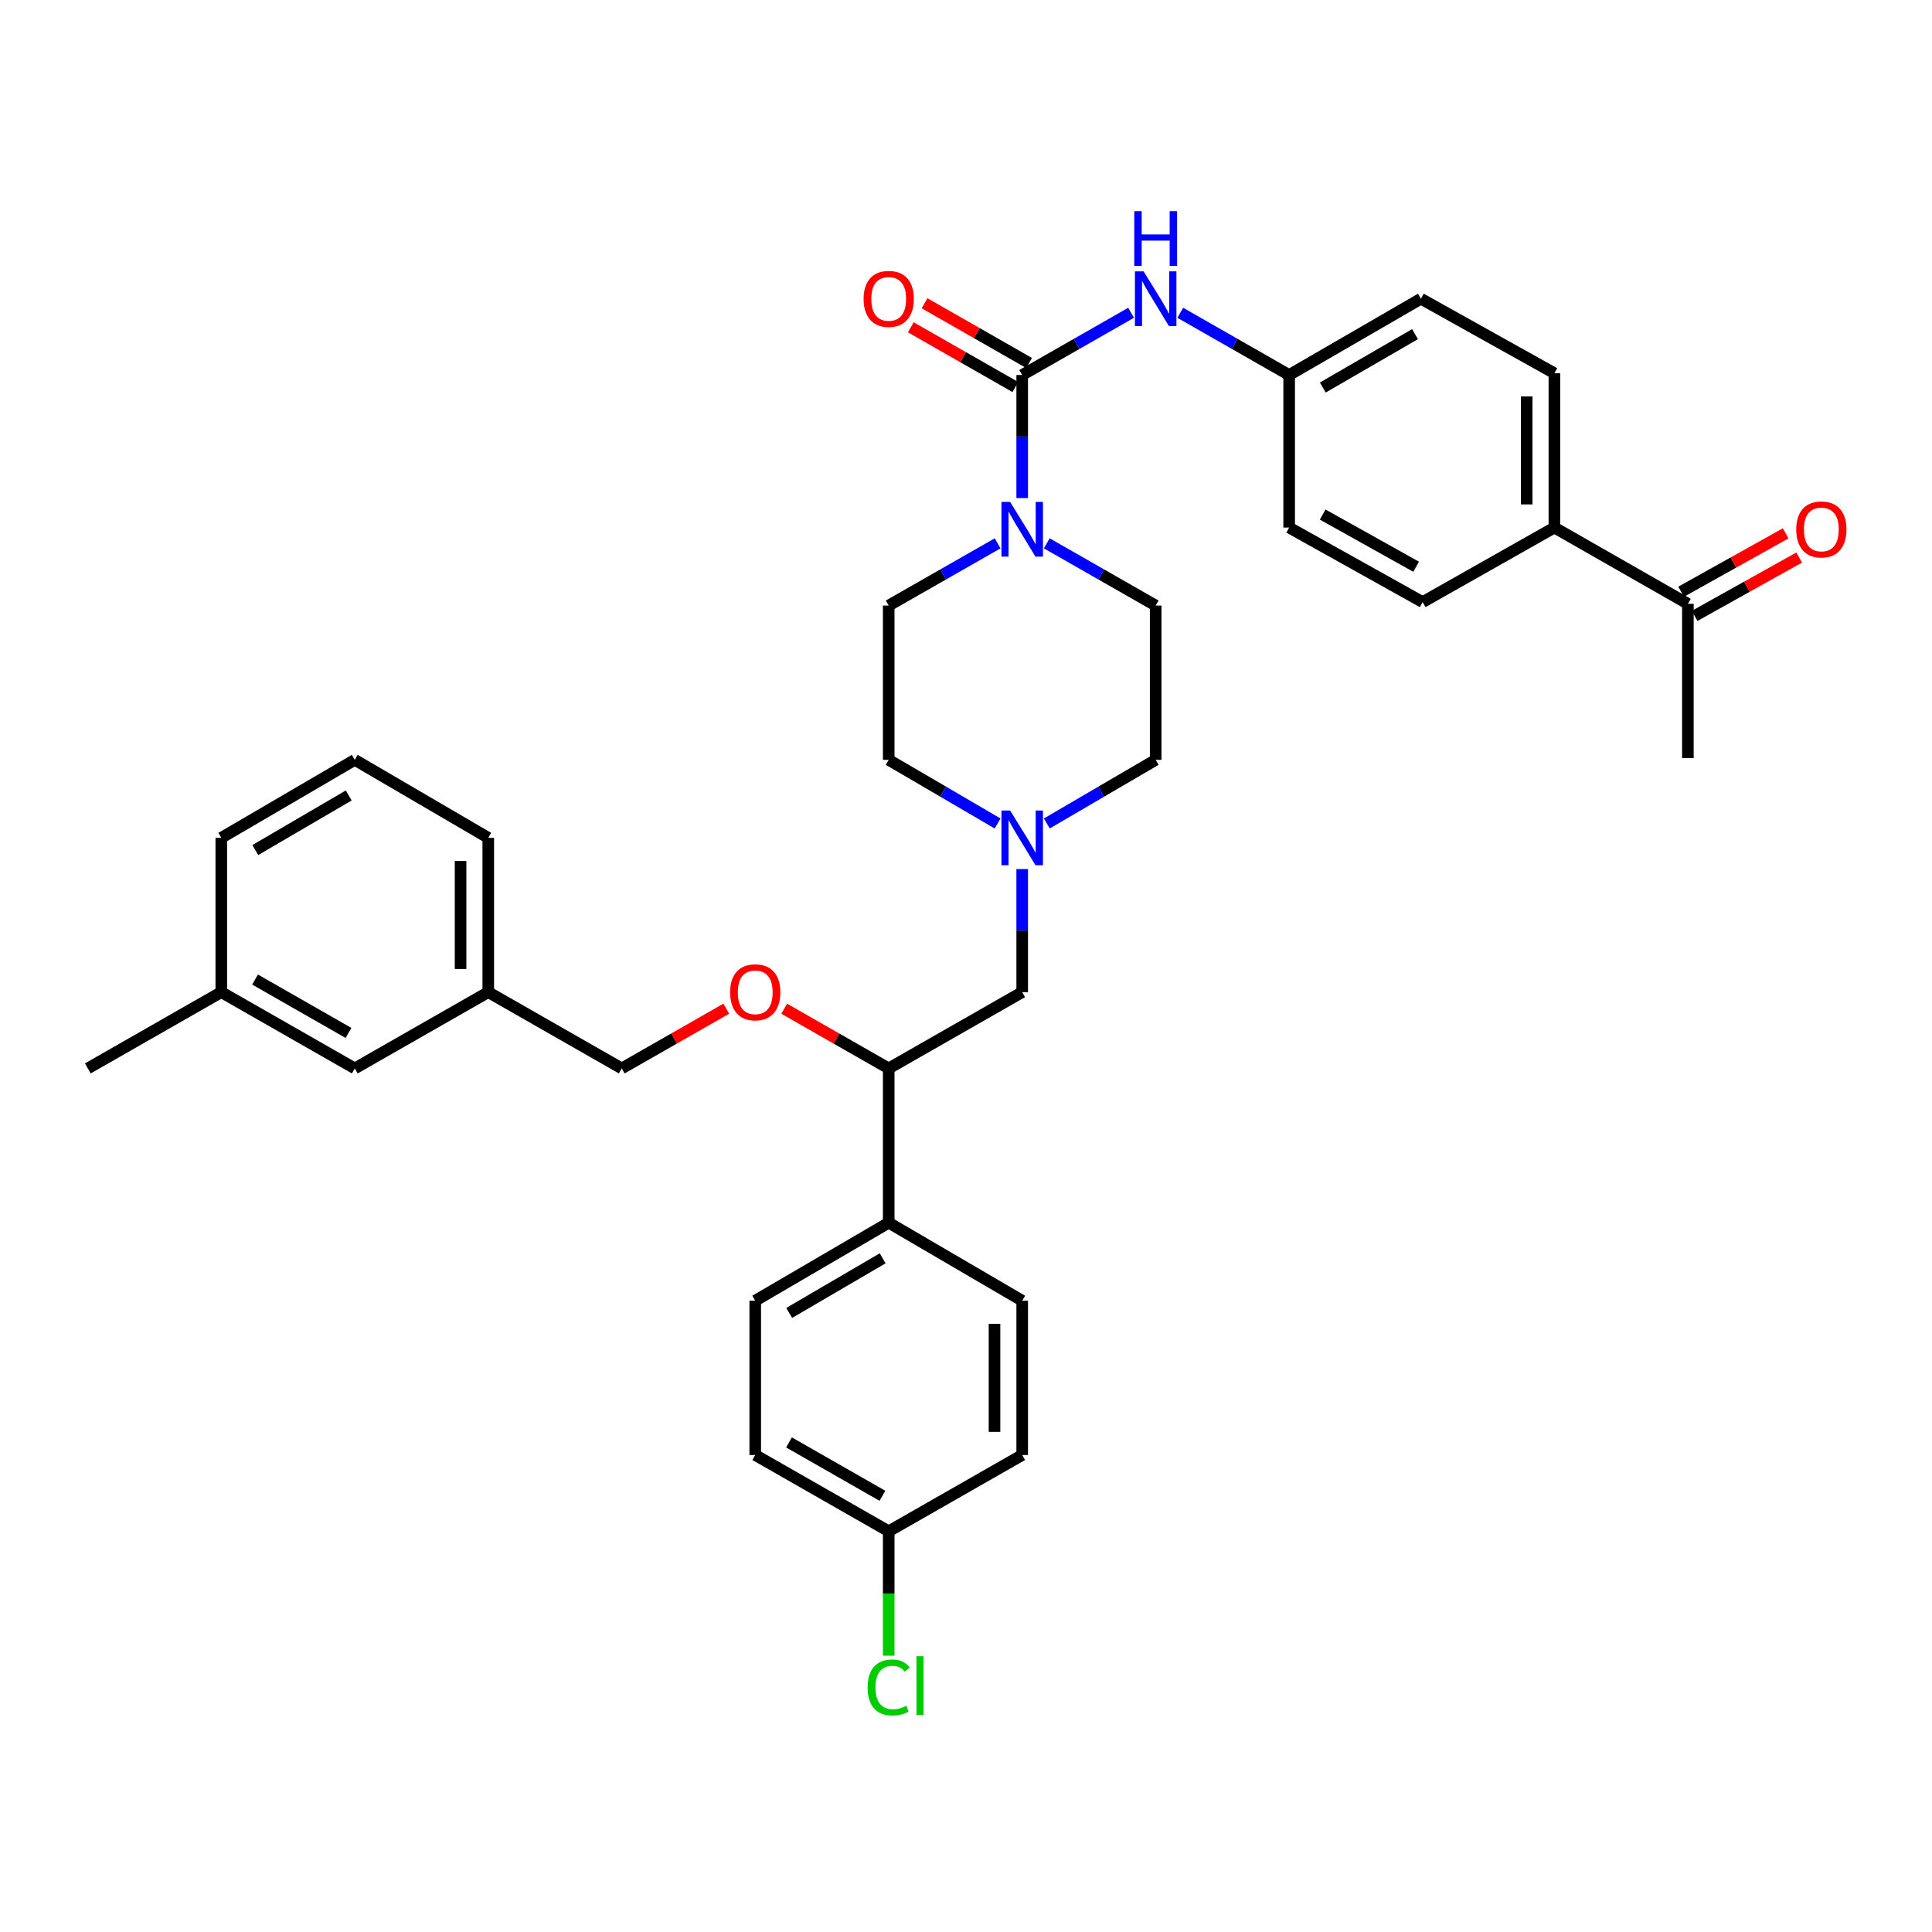 <?xml version='1.0' encoding='iso-8859-1'?>
<svg version='1.1' baseProfile='full'
              xmlns='http://www.w3.org/2000/svg'
                      xmlns:rdkit='http://www.rdkit.org/xml'
                      xmlns:xlink='http://www.w3.org/1999/xlink'
                  xml:space='preserve'
width='1000px' height='1000px' viewBox='0 0 1000 1000'>
<!-- END OF HEADER -->
<rect style='opacity:1.0;fill:#FFFFFF;stroke:none' width='1000' height='1000' x='0' y='0'> </rect>
<path class='bond-0' d='M 459.994,313.435 L 459.994,393.297' style='fill:none;fill-rule:evenodd;stroke:#000000;stroke-width:6px;stroke-linecap:butt;stroke-linejoin:miter;stroke-opacity:1' />
<path class='bond-1' d='M 459.994,313.435 L 488.177,297.332' style='fill:none;fill-rule:evenodd;stroke:#000000;stroke-width:6px;stroke-linecap:butt;stroke-linejoin:miter;stroke-opacity:1' />
<path class='bond-1' d='M 488.177,297.332 L 516.36,281.228' style='fill:none;fill-rule:evenodd;stroke:#0000FF;stroke-width:6px;stroke-linecap:butt;stroke-linejoin:miter;stroke-opacity:1' />
<path class='bond-2' d='M 459.994,393.297 L 488.171,409.761' style='fill:none;fill-rule:evenodd;stroke:#000000;stroke-width:6px;stroke-linecap:butt;stroke-linejoin:miter;stroke-opacity:1' />
<path class='bond-2' d='M 488.171,409.761 L 516.349,426.225' style='fill:none;fill-rule:evenodd;stroke:#0000FF;stroke-width:6px;stroke-linecap:butt;stroke-linejoin:miter;stroke-opacity:1' />
<path class='bond-3' d='M 541.83,426.224 L 570.003,409.76' style='fill:none;fill-rule:evenodd;stroke:#0000FF;stroke-width:6px;stroke-linecap:butt;stroke-linejoin:miter;stroke-opacity:1' />
<path class='bond-3' d='M 570.003,409.76 L 598.177,393.297' style='fill:none;fill-rule:evenodd;stroke:#000000;stroke-width:6px;stroke-linecap:butt;stroke-linejoin:miter;stroke-opacity:1' />
<path class='bond-4' d='M 529.089,449.826 L 529.089,481.678' style='fill:none;fill-rule:evenodd;stroke:#0000FF;stroke-width:6px;stroke-linecap:butt;stroke-linejoin:miter;stroke-opacity:1' />
<path class='bond-4' d='M 529.089,481.678 L 529.089,513.53' style='fill:none;fill-rule:evenodd;stroke:#000000;stroke-width:6px;stroke-linecap:butt;stroke-linejoin:miter;stroke-opacity:1' />
<path class='bond-5' d='M 598.177,393.297 L 598.177,313.435' style='fill:none;fill-rule:evenodd;stroke:#000000;stroke-width:6px;stroke-linecap:butt;stroke-linejoin:miter;stroke-opacity:1' />
<path class='bond-6' d='M 598.177,313.435 L 569.998,297.332' style='fill:none;fill-rule:evenodd;stroke:#000000;stroke-width:6px;stroke-linecap:butt;stroke-linejoin:miter;stroke-opacity:1' />
<path class='bond-6' d='M 569.998,297.332 L 541.819,281.229' style='fill:none;fill-rule:evenodd;stroke:#0000FF;stroke-width:6px;stroke-linecap:butt;stroke-linejoin:miter;stroke-opacity:1' />
<path class='bond-7' d='M 529.089,257.798 L 529.089,225.95' style='fill:none;fill-rule:evenodd;stroke:#0000FF;stroke-width:6px;stroke-linecap:butt;stroke-linejoin:miter;stroke-opacity:1' />
<path class='bond-7' d='M 529.089,225.95 L 529.089,194.101' style='fill:none;fill-rule:evenodd;stroke:#000000;stroke-width:6px;stroke-linecap:butt;stroke-linejoin:miter;stroke-opacity:1' />
<path class='bond-8' d='M 532.645,187.879 L 505.592,172.421' style='fill:none;fill-rule:evenodd;stroke:#000000;stroke-width:6px;stroke-linecap:butt;stroke-linejoin:miter;stroke-opacity:1' />
<path class='bond-8' d='M 505.592,172.421 L 478.539,156.963' style='fill:none;fill-rule:evenodd;stroke:#FF0000;stroke-width:6px;stroke-linecap:butt;stroke-linejoin:miter;stroke-opacity:1' />
<path class='bond-8' d='M 525.534,200.324 L 498.481,184.866' style='fill:none;fill-rule:evenodd;stroke:#000000;stroke-width:6px;stroke-linecap:butt;stroke-linejoin:miter;stroke-opacity:1' />
<path class='bond-8' d='M 498.481,184.866 L 471.428,169.408' style='fill:none;fill-rule:evenodd;stroke:#FF0000;stroke-width:6px;stroke-linecap:butt;stroke-linejoin:miter;stroke-opacity:1' />
<path class='bond-9' d='M 529.089,194.101 L 557.268,177.998' style='fill:none;fill-rule:evenodd;stroke:#000000;stroke-width:6px;stroke-linecap:butt;stroke-linejoin:miter;stroke-opacity:1' />
<path class='bond-9' d='M 557.268,177.998 L 585.447,161.895' style='fill:none;fill-rule:evenodd;stroke:#0000FF;stroke-width:6px;stroke-linecap:butt;stroke-linejoin:miter;stroke-opacity:1' />
<path class='bond-10' d='M 610.906,161.895 L 639.085,177.998' style='fill:none;fill-rule:evenodd;stroke:#0000FF;stroke-width:6px;stroke-linecap:butt;stroke-linejoin:miter;stroke-opacity:1' />
<path class='bond-10' d='M 639.085,177.998 L 667.264,194.101' style='fill:none;fill-rule:evenodd;stroke:#000000;stroke-width:6px;stroke-linecap:butt;stroke-linejoin:miter;stroke-opacity:1' />
<path class='bond-11' d='M 529.089,513.53 L 459.994,553.011' style='fill:none;fill-rule:evenodd;stroke:#000000;stroke-width:6px;stroke-linecap:butt;stroke-linejoin:miter;stroke-opacity:1' />
<path class='bond-12' d='M 459.994,553.011 L 459.994,632.872' style='fill:none;fill-rule:evenodd;stroke:#000000;stroke-width:6px;stroke-linecap:butt;stroke-linejoin:miter;stroke-opacity:1' />
<path class='bond-13' d='M 459.994,553.011 L 432.945,537.554' style='fill:none;fill-rule:evenodd;stroke:#000000;stroke-width:6px;stroke-linecap:butt;stroke-linejoin:miter;stroke-opacity:1' />
<path class='bond-13' d='M 432.945,537.554 L 405.896,522.096' style='fill:none;fill-rule:evenodd;stroke:#FF0000;stroke-width:6px;stroke-linecap:butt;stroke-linejoin:miter;stroke-opacity:1' />
<path class='bond-14' d='M 459.994,632.872 L 390.907,673.245' style='fill:none;fill-rule:evenodd;stroke:#000000;stroke-width:6px;stroke-linecap:butt;stroke-linejoin:miter;stroke-opacity:1' />
<path class='bond-14' d='M 456.863,651.304 L 408.502,679.565' style='fill:none;fill-rule:evenodd;stroke:#000000;stroke-width:6px;stroke-linecap:butt;stroke-linejoin:miter;stroke-opacity:1' />
<path class='bond-15' d='M 459.994,632.872 L 529.089,673.245' style='fill:none;fill-rule:evenodd;stroke:#000000;stroke-width:6px;stroke-linecap:butt;stroke-linejoin:miter;stroke-opacity:1' />
<path class='bond-16' d='M 375.917,522.095 L 348.865,537.553' style='fill:none;fill-rule:evenodd;stroke:#FF0000;stroke-width:6px;stroke-linecap:butt;stroke-linejoin:miter;stroke-opacity:1' />
<path class='bond-16' d='M 348.865,537.553 L 321.812,553.011' style='fill:none;fill-rule:evenodd;stroke:#000000;stroke-width:6px;stroke-linecap:butt;stroke-linejoin:miter;stroke-opacity:1' />
<path class='bond-17' d='M 390.907,673.245 L 390.907,753.106' style='fill:none;fill-rule:evenodd;stroke:#000000;stroke-width:6px;stroke-linecap:butt;stroke-linejoin:miter;stroke-opacity:1' />
<path class='bond-18' d='M 390.907,753.106 L 459.994,792.587' style='fill:none;fill-rule:evenodd;stroke:#000000;stroke-width:6px;stroke-linecap:butt;stroke-linejoin:miter;stroke-opacity:1' />
<path class='bond-18' d='M 408.382,746.584 L 456.743,774.22' style='fill:none;fill-rule:evenodd;stroke:#000000;stroke-width:6px;stroke-linecap:butt;stroke-linejoin:miter;stroke-opacity:1' />
<path class='bond-19' d='M 459.994,792.587 L 529.089,753.106' style='fill:none;fill-rule:evenodd;stroke:#000000;stroke-width:6px;stroke-linecap:butt;stroke-linejoin:miter;stroke-opacity:1' />
<path class='bond-20' d='M 459.994,792.587 L 459.994,824.786' style='fill:none;fill-rule:evenodd;stroke:#000000;stroke-width:6px;stroke-linecap:butt;stroke-linejoin:miter;stroke-opacity:1' />
<path class='bond-20' d='M 459.994,824.786 L 459.994,856.984' style='fill:none;fill-rule:evenodd;stroke:#00CC00;stroke-width:6px;stroke-linecap:butt;stroke-linejoin:miter;stroke-opacity:1' />
<path class='bond-21' d='M 529.089,753.106 L 529.089,673.245' style='fill:none;fill-rule:evenodd;stroke:#000000;stroke-width:6px;stroke-linecap:butt;stroke-linejoin:miter;stroke-opacity:1' />
<path class='bond-21' d='M 514.756,741.127 L 514.756,685.224' style='fill:none;fill-rule:evenodd;stroke:#000000;stroke-width:6px;stroke-linecap:butt;stroke-linejoin:miter;stroke-opacity:1' />
<path class='bond-22' d='M 321.812,553.011 L 252.724,513.53' style='fill:none;fill-rule:evenodd;stroke:#000000;stroke-width:6px;stroke-linecap:butt;stroke-linejoin:miter;stroke-opacity:1' />
<path class='bond-23' d='M 252.724,513.53 L 252.724,433.669' style='fill:none;fill-rule:evenodd;stroke:#000000;stroke-width:6px;stroke-linecap:butt;stroke-linejoin:miter;stroke-opacity:1' />
<path class='bond-23' d='M 238.391,501.551 L 238.391,445.648' style='fill:none;fill-rule:evenodd;stroke:#000000;stroke-width:6px;stroke-linecap:butt;stroke-linejoin:miter;stroke-opacity:1' />
<path class='bond-24' d='M 252.724,513.53 L 183.629,553.011' style='fill:none;fill-rule:evenodd;stroke:#000000;stroke-width:6px;stroke-linecap:butt;stroke-linejoin:miter;stroke-opacity:1' />
<path class='bond-25' d='M 252.724,433.669 L 183.629,393.297' style='fill:none;fill-rule:evenodd;stroke:#000000;stroke-width:6px;stroke-linecap:butt;stroke-linejoin:miter;stroke-opacity:1' />
<path class='bond-26' d='M 183.629,393.297 L 114.542,433.669' style='fill:none;fill-rule:evenodd;stroke:#000000;stroke-width:6px;stroke-linecap:butt;stroke-linejoin:miter;stroke-opacity:1' />
<path class='bond-26' d='M 180.498,411.728 L 132.137,439.989' style='fill:none;fill-rule:evenodd;stroke:#000000;stroke-width:6px;stroke-linecap:butt;stroke-linejoin:miter;stroke-opacity:1' />
<path class='bond-27' d='M 114.542,433.669 L 114.542,513.53' style='fill:none;fill-rule:evenodd;stroke:#000000;stroke-width:6px;stroke-linecap:butt;stroke-linejoin:miter;stroke-opacity:1' />
<path class='bond-28' d='M 114.542,513.53 L 183.629,553.011' style='fill:none;fill-rule:evenodd;stroke:#000000;stroke-width:6px;stroke-linecap:butt;stroke-linejoin:miter;stroke-opacity:1' />
<path class='bond-28' d='M 132.017,507.008 L 180.378,534.644' style='fill:none;fill-rule:evenodd;stroke:#000000;stroke-width:6px;stroke-linecap:butt;stroke-linejoin:miter;stroke-opacity:1' />
<path class='bond-29' d='M 114.542,513.53 L 45.455,553.011' style='fill:none;fill-rule:evenodd;stroke:#000000;stroke-width:6px;stroke-linecap:butt;stroke-linejoin:miter;stroke-opacity:1' />
<path class='bond-30' d='M 804.555,273.063 L 804.555,193.201' style='fill:none;fill-rule:evenodd;stroke:#000000;stroke-width:6px;stroke-linecap:butt;stroke-linejoin:miter;stroke-opacity:1' />
<path class='bond-30' d='M 790.221,261.084 L 790.221,205.181' style='fill:none;fill-rule:evenodd;stroke:#000000;stroke-width:6px;stroke-linecap:butt;stroke-linejoin:miter;stroke-opacity:1' />
<path class='bond-31' d='M 804.555,273.063 L 736.359,311.644' style='fill:none;fill-rule:evenodd;stroke:#000000;stroke-width:6px;stroke-linecap:butt;stroke-linejoin:miter;stroke-opacity:1' />
<path class='bond-32' d='M 804.555,273.063 L 873.642,312.536' style='fill:none;fill-rule:evenodd;stroke:#000000;stroke-width:6px;stroke-linecap:butt;stroke-linejoin:miter;stroke-opacity:1' />
<path class='bond-33' d='M 804.555,193.201 L 735.459,154.621' style='fill:none;fill-rule:evenodd;stroke:#000000;stroke-width:6px;stroke-linecap:butt;stroke-linejoin:miter;stroke-opacity:1' />
<path class='bond-34' d='M 736.359,311.644 L 667.264,273.063' style='fill:none;fill-rule:evenodd;stroke:#000000;stroke-width:6px;stroke-linecap:butt;stroke-linejoin:miter;stroke-opacity:1' />
<path class='bond-34' d='M 732.983,293.342 L 684.616,266.335' style='fill:none;fill-rule:evenodd;stroke:#000000;stroke-width:6px;stroke-linecap:butt;stroke-linejoin:miter;stroke-opacity:1' />
<path class='bond-35' d='M 873.642,312.536 L 873.642,392.397' style='fill:none;fill-rule:evenodd;stroke:#000000;stroke-width:6px;stroke-linecap:butt;stroke-linejoin:miter;stroke-opacity:1' />
<path class='bond-36' d='M 877.136,318.793 L 904.191,303.684' style='fill:none;fill-rule:evenodd;stroke:#000000;stroke-width:6px;stroke-linecap:butt;stroke-linejoin:miter;stroke-opacity:1' />
<path class='bond-36' d='M 904.191,303.684 L 931.245,288.576' style='fill:none;fill-rule:evenodd;stroke:#FF0000;stroke-width:6px;stroke-linecap:butt;stroke-linejoin:miter;stroke-opacity:1' />
<path class='bond-36' d='M 870.148,306.278 L 897.202,291.17' style='fill:none;fill-rule:evenodd;stroke:#000000;stroke-width:6px;stroke-linecap:butt;stroke-linejoin:miter;stroke-opacity:1' />
<path class='bond-36' d='M 897.202,291.17 L 924.257,276.062' style='fill:none;fill-rule:evenodd;stroke:#FF0000;stroke-width:6px;stroke-linecap:butt;stroke-linejoin:miter;stroke-opacity:1' />
<path class='bond-37' d='M 735.459,154.621 L 667.264,194.101' style='fill:none;fill-rule:evenodd;stroke:#000000;stroke-width:6px;stroke-linecap:butt;stroke-linejoin:miter;stroke-opacity:1' />
<path class='bond-37' d='M 732.412,172.947 L 684.675,200.584' style='fill:none;fill-rule:evenodd;stroke:#000000;stroke-width:6px;stroke-linecap:butt;stroke-linejoin:miter;stroke-opacity:1' />
<path class='bond-38' d='M 667.264,273.063 L 667.264,194.101' style='fill:none;fill-rule:evenodd;stroke:#000000;stroke-width:6px;stroke-linecap:butt;stroke-linejoin:miter;stroke-opacity:1' />
<path  class='atom-2' d='M 522.829 419.509
L 532.109 434.509
Q 533.029 435.989, 534.509 438.669
Q 535.989 441.349, 536.069 441.509
L 536.069 419.509
L 539.829 419.509
L 539.829 447.829
L 535.949 447.829
L 525.989 431.429
Q 524.829 429.509, 523.589 427.309
Q 522.389 425.109, 522.029 424.429
L 522.029 447.829
L 518.349 447.829
L 518.349 419.509
L 522.829 419.509
' fill='#0000FF'/>
<path  class='atom-5' d='M 522.829 259.795
L 532.109 274.795
Q 533.029 276.275, 534.509 278.955
Q 535.989 281.635, 536.069 281.795
L 536.069 259.795
L 539.829 259.795
L 539.829 288.115
L 535.949 288.115
L 525.989 271.715
Q 524.829 269.795, 523.589 267.595
Q 522.389 265.395, 522.029 264.715
L 522.029 288.115
L 518.349 288.115
L 518.349 259.795
L 522.829 259.795
' fill='#0000FF'/>
<path  class='atom-7' d='M 446.994 154.701
Q 446.994 147.901, 450.354 144.101
Q 453.714 140.301, 459.994 140.301
Q 466.274 140.301, 469.634 144.101
Q 472.994 147.901, 472.994 154.701
Q 472.994 161.581, 469.594 165.501
Q 466.194 169.381, 459.994 169.381
Q 453.754 169.381, 450.354 165.501
Q 446.994 161.621, 446.994 154.701
M 459.994 166.181
Q 464.314 166.181, 466.634 163.301
Q 468.994 160.381, 468.994 154.701
Q 468.994 149.141, 466.634 146.341
Q 464.314 143.501, 459.994 143.501
Q 455.674 143.501, 453.314 146.301
Q 450.994 149.101, 450.994 154.701
Q 450.994 160.421, 453.314 163.301
Q 455.674 166.181, 459.994 166.181
' fill='#FF0000'/>
<path  class='atom-8' d='M 591.917 140.461
L 601.197 155.461
Q 602.117 156.941, 603.597 159.621
Q 605.077 162.301, 605.157 162.461
L 605.157 140.461
L 608.917 140.461
L 608.917 168.781
L 605.037 168.781
L 595.077 152.381
Q 593.917 150.461, 592.677 148.261
Q 591.477 146.061, 591.117 145.381
L 591.117 168.781
L 587.437 168.781
L 587.437 140.461
L 591.917 140.461
' fill='#0000FF'/>
<path  class='atom-8' d='M 587.097 109.309
L 590.937 109.309
L 590.937 121.349
L 605.417 121.349
L 605.417 109.309
L 609.257 109.309
L 609.257 137.629
L 605.417 137.629
L 605.417 124.549
L 590.937 124.549
L 590.937 137.629
L 587.097 137.629
L 587.097 109.309
' fill='#0000FF'/>
<path  class='atom-12' d='M 377.907 513.61
Q 377.907 506.81, 381.267 503.01
Q 384.627 499.21, 390.907 499.21
Q 397.187 499.21, 400.547 503.01
Q 403.907 506.81, 403.907 513.61
Q 403.907 520.49, 400.507 524.41
Q 397.107 528.29, 390.907 528.29
Q 384.667 528.29, 381.267 524.41
Q 377.907 520.53, 377.907 513.61
M 390.907 525.09
Q 395.227 525.09, 397.547 522.21
Q 399.907 519.29, 399.907 513.61
Q 399.907 508.05, 397.547 505.25
Q 395.227 502.41, 390.907 502.41
Q 386.587 502.41, 384.227 505.21
Q 381.907 508.01, 381.907 513.61
Q 381.907 519.33, 384.227 522.21
Q 386.587 525.09, 390.907 525.09
' fill='#FF0000'/>
<path  class='atom-26' d='M 449.074 873.42
Q 449.074 866.38, 452.354 862.7
Q 455.674 858.98, 461.954 858.98
Q 467.794 858.98, 470.914 863.1
L 468.274 865.26
Q 465.994 862.26, 461.954 862.26
Q 457.674 862.26, 455.394 865.14
Q 453.154 867.98, 453.154 873.42
Q 453.154 879.02, 455.474 881.9
Q 457.834 884.78, 462.394 884.78
Q 465.514 884.78, 469.154 882.9
L 470.274 885.9
Q 468.794 886.86, 466.554 887.42
Q 464.314 887.98, 461.834 887.98
Q 455.674 887.98, 452.354 884.22
Q 449.074 880.46, 449.074 873.42
' fill='#00CC00'/>
<path  class='atom-26' d='M 474.354 857.26
L 478.034 857.26
L 478.034 887.62
L 474.354 887.62
L 474.354 857.26
' fill='#00CC00'/>
<path  class='atom-34' d='M 929.729 274.035
Q 929.729 267.235, 933.089 263.435
Q 936.449 259.635, 942.729 259.635
Q 949.009 259.635, 952.369 263.435
Q 955.729 267.235, 955.729 274.035
Q 955.729 280.915, 952.329 284.835
Q 948.929 288.715, 942.729 288.715
Q 936.489 288.715, 933.089 284.835
Q 929.729 280.955, 929.729 274.035
M 942.729 285.515
Q 947.049 285.515, 949.369 282.635
Q 951.729 279.715, 951.729 274.035
Q 951.729 268.475, 949.369 265.675
Q 947.049 262.835, 942.729 262.835
Q 938.409 262.835, 936.049 265.635
Q 933.729 268.435, 933.729 274.035
Q 933.729 279.755, 936.049 282.635
Q 938.409 285.515, 942.729 285.515
' fill='#FF0000'/>
</svg>
